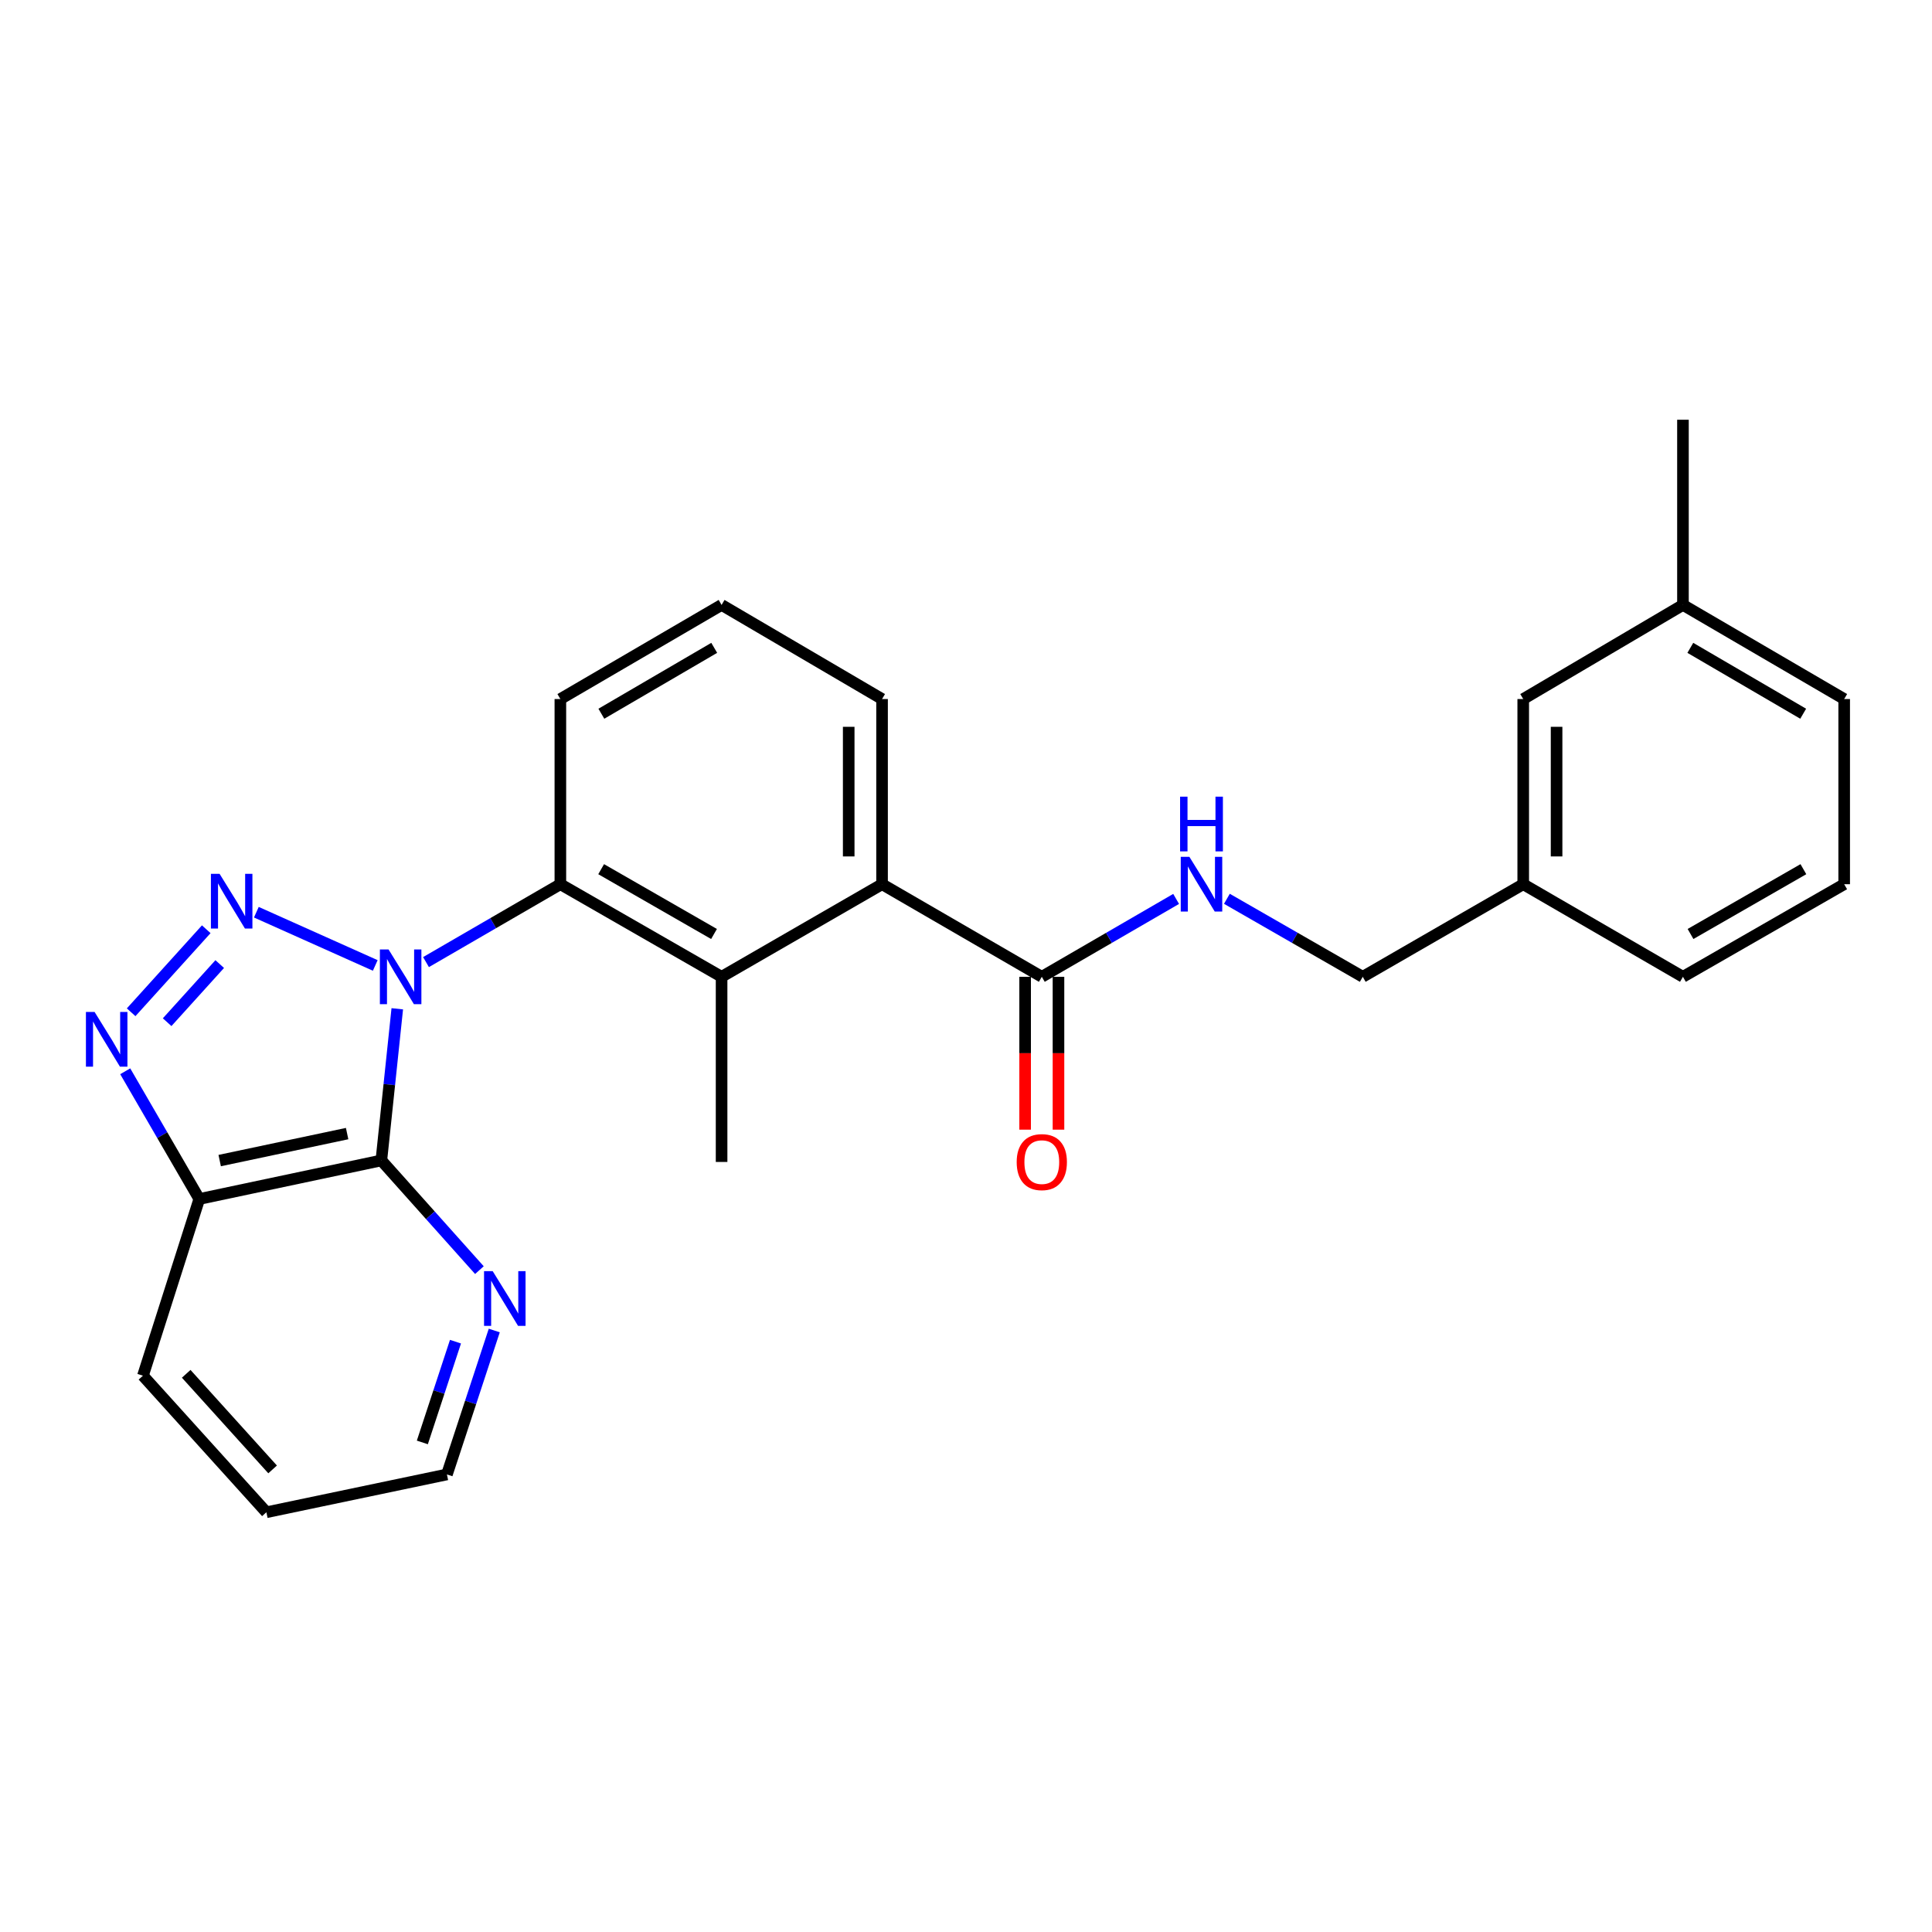 <?xml version='1.0' encoding='iso-8859-1'?>
<svg version='1.1' baseProfile='full'
              xmlns='http://www.w3.org/2000/svg'
                      xmlns:rdkit='http://www.rdkit.org/xml'
                      xmlns:xlink='http://www.w3.org/1999/xlink'
                  xml:space='preserve'
width='1000px' height='1000px' viewBox='0 0 1000 1000'>
<!-- END OF HEADER -->
<rect style='opacity:1.0;fill:#FFFFFF;stroke:none' width='1000' height='1000' x='0' y='0'> </rect>
<path class='bond-0' d='M 194.233,499.712 L 132.684,472.16' style='fill:none;fill-rule:evenodd;stroke:#0000FF;stroke-width:6px;stroke-linecap:butt;stroke-linejoin:miter;stroke-opacity:1' />
<path class='bond-1' d='M 205.63,522.141 L 201.507,561.39' style='fill:none;fill-rule:evenodd;stroke:#0000FF;stroke-width:6px;stroke-linecap:butt;stroke-linejoin:miter;stroke-opacity:1' />
<path class='bond-1' d='M 201.507,561.39 L 197.384,600.638' style='fill:none;fill-rule:evenodd;stroke:#000000;stroke-width:6px;stroke-linecap:butt;stroke-linejoin:miter;stroke-opacity:1' />
<path class='bond-3' d='M 220.498,497.981 L 255.27,477.823' style='fill:none;fill-rule:evenodd;stroke:#0000FF;stroke-width:6px;stroke-linecap:butt;stroke-linejoin:miter;stroke-opacity:1' />
<path class='bond-3' d='M 255.27,477.823 L 290.043,457.665' style='fill:none;fill-rule:evenodd;stroke:#000000;stroke-width:6px;stroke-linecap:butt;stroke-linejoin:miter;stroke-opacity:1' />
<path class='bond-2' d='M 106.758,480.976 L 67.878,523.949' style='fill:none;fill-rule:evenodd;stroke:#0000FF;stroke-width:6px;stroke-linecap:butt;stroke-linejoin:miter;stroke-opacity:1' />
<path class='bond-2' d='M 113.727,499.004 L 86.511,529.085' style='fill:none;fill-rule:evenodd;stroke:#0000FF;stroke-width:6px;stroke-linecap:butt;stroke-linejoin:miter;stroke-opacity:1' />
<path class='bond-4' d='M 197.384,600.638 L 103.153,620.597' style='fill:none;fill-rule:evenodd;stroke:#000000;stroke-width:6px;stroke-linecap:butt;stroke-linejoin:miter;stroke-opacity:1' />
<path class='bond-4' d='M 179.672,586.743 L 113.71,600.714' style='fill:none;fill-rule:evenodd;stroke:#000000;stroke-width:6px;stroke-linecap:butt;stroke-linejoin:miter;stroke-opacity:1' />
<path class='bond-8' d='M 197.384,600.638 L 222.764,629.027' style='fill:none;fill-rule:evenodd;stroke:#000000;stroke-width:6px;stroke-linecap:butt;stroke-linejoin:miter;stroke-opacity:1' />
<path class='bond-8' d='M 222.764,629.027 L 248.143,657.416' style='fill:none;fill-rule:evenodd;stroke:#0000FF;stroke-width:6px;stroke-linecap:butt;stroke-linejoin:miter;stroke-opacity:1' />
<path class='bond-26' d='M 64.814,554.491 L 83.984,587.544' style='fill:none;fill-rule:evenodd;stroke:#0000FF;stroke-width:6px;stroke-linecap:butt;stroke-linejoin:miter;stroke-opacity:1' />
<path class='bond-26' d='M 83.984,587.544 L 103.153,620.597' style='fill:none;fill-rule:evenodd;stroke:#000000;stroke-width:6px;stroke-linecap:butt;stroke-linejoin:miter;stroke-opacity:1' />
<path class='bond-5' d='M 290.043,457.665 L 373.494,505.592' style='fill:none;fill-rule:evenodd;stroke:#000000;stroke-width:6px;stroke-linecap:butt;stroke-linejoin:miter;stroke-opacity:1' />
<path class='bond-5' d='M 311.158,449.884 L 369.574,483.432' style='fill:none;fill-rule:evenodd;stroke:#000000;stroke-width:6px;stroke-linecap:butt;stroke-linejoin:miter;stroke-opacity:1' />
<path class='bond-14' d='M 290.043,457.665 L 290.043,361.823' style='fill:none;fill-rule:evenodd;stroke:#000000;stroke-width:6px;stroke-linecap:butt;stroke-linejoin:miter;stroke-opacity:1' />
<path class='bond-18' d='M 103.153,620.597 L 73.987,712.057' style='fill:none;fill-rule:evenodd;stroke:#000000;stroke-width:6px;stroke-linecap:butt;stroke-linejoin:miter;stroke-opacity:1' />
<path class='bond-6' d='M 373.494,505.592 L 456.552,457.665' style='fill:none;fill-rule:evenodd;stroke:#000000;stroke-width:6px;stroke-linecap:butt;stroke-linejoin:miter;stroke-opacity:1' />
<path class='bond-16' d='M 373.494,505.592 L 373.494,601.425' style='fill:none;fill-rule:evenodd;stroke:#000000;stroke-width:6px;stroke-linecap:butt;stroke-linejoin:miter;stroke-opacity:1' />
<path class='bond-7' d='M 456.552,457.665 L 539.236,505.592' style='fill:none;fill-rule:evenodd;stroke:#000000;stroke-width:6px;stroke-linecap:butt;stroke-linejoin:miter;stroke-opacity:1' />
<path class='bond-27' d='M 456.552,457.665 L 456.552,361.823' style='fill:none;fill-rule:evenodd;stroke:#000000;stroke-width:6px;stroke-linecap:butt;stroke-linejoin:miter;stroke-opacity:1' />
<path class='bond-27' d='M 439.288,443.289 L 439.288,376.199' style='fill:none;fill-rule:evenodd;stroke:#000000;stroke-width:6px;stroke-linecap:butt;stroke-linejoin:miter;stroke-opacity:1' />
<path class='bond-9' d='M 539.236,505.592 L 573.999,485.435' style='fill:none;fill-rule:evenodd;stroke:#000000;stroke-width:6px;stroke-linecap:butt;stroke-linejoin:miter;stroke-opacity:1' />
<path class='bond-9' d='M 573.999,485.435 L 608.763,465.278' style='fill:none;fill-rule:evenodd;stroke:#0000FF;stroke-width:6px;stroke-linecap:butt;stroke-linejoin:miter;stroke-opacity:1' />
<path class='bond-10' d='M 530.604,505.592 L 530.604,545.15' style='fill:none;fill-rule:evenodd;stroke:#000000;stroke-width:6px;stroke-linecap:butt;stroke-linejoin:miter;stroke-opacity:1' />
<path class='bond-10' d='M 530.604,545.15 L 530.604,584.709' style='fill:none;fill-rule:evenodd;stroke:#FF0000;stroke-width:6px;stroke-linecap:butt;stroke-linejoin:miter;stroke-opacity:1' />
<path class='bond-10' d='M 547.868,505.592 L 547.868,545.15' style='fill:none;fill-rule:evenodd;stroke:#000000;stroke-width:6px;stroke-linecap:butt;stroke-linejoin:miter;stroke-opacity:1' />
<path class='bond-10' d='M 547.868,545.15 L 547.868,584.709' style='fill:none;fill-rule:evenodd;stroke:#FF0000;stroke-width:6px;stroke-linecap:butt;stroke-linejoin:miter;stroke-opacity:1' />
<path class='bond-21' d='M 255.833,688.667 L 243.58,725.917' style='fill:none;fill-rule:evenodd;stroke:#0000FF;stroke-width:6px;stroke-linecap:butt;stroke-linejoin:miter;stroke-opacity:1' />
<path class='bond-21' d='M 243.58,725.917 L 231.327,763.167' style='fill:none;fill-rule:evenodd;stroke:#000000;stroke-width:6px;stroke-linecap:butt;stroke-linejoin:miter;stroke-opacity:1' />
<path class='bond-21' d='M 235.758,694.447 L 227.181,720.523' style='fill:none;fill-rule:evenodd;stroke:#0000FF;stroke-width:6px;stroke-linecap:butt;stroke-linejoin:miter;stroke-opacity:1' />
<path class='bond-21' d='M 227.181,720.523 L 218.604,746.598' style='fill:none;fill-rule:evenodd;stroke:#000000;stroke-width:6px;stroke-linecap:butt;stroke-linejoin:miter;stroke-opacity:1' />
<path class='bond-11' d='M 635.037,465.215 L 670.19,485.403' style='fill:none;fill-rule:evenodd;stroke:#0000FF;stroke-width:6px;stroke-linecap:butt;stroke-linejoin:miter;stroke-opacity:1' />
<path class='bond-11' d='M 670.19,485.403 L 705.343,505.592' style='fill:none;fill-rule:evenodd;stroke:#000000;stroke-width:6px;stroke-linecap:butt;stroke-linejoin:miter;stroke-opacity:1' />
<path class='bond-13' d='M 705.343,505.592 L 788.42,457.665' style='fill:none;fill-rule:evenodd;stroke:#000000;stroke-width:6px;stroke-linecap:butt;stroke-linejoin:miter;stroke-opacity:1' />
<path class='bond-12' d='M 788.42,361.823 L 788.42,457.665' style='fill:none;fill-rule:evenodd;stroke:#000000;stroke-width:6px;stroke-linecap:butt;stroke-linejoin:miter;stroke-opacity:1' />
<path class='bond-12' d='M 805.684,376.199 L 805.684,443.289' style='fill:none;fill-rule:evenodd;stroke:#000000;stroke-width:6px;stroke-linecap:butt;stroke-linejoin:miter;stroke-opacity:1' />
<path class='bond-15' d='M 788.42,361.823 L 871.094,313.11' style='fill:none;fill-rule:evenodd;stroke:#000000;stroke-width:6px;stroke-linecap:butt;stroke-linejoin:miter;stroke-opacity:1' />
<path class='bond-22' d='M 788.42,457.665 L 871.094,505.592' style='fill:none;fill-rule:evenodd;stroke:#000000;stroke-width:6px;stroke-linecap:butt;stroke-linejoin:miter;stroke-opacity:1' />
<path class='bond-19' d='M 290.043,361.823 L 373.494,313.11' style='fill:none;fill-rule:evenodd;stroke:#000000;stroke-width:6px;stroke-linecap:butt;stroke-linejoin:miter;stroke-opacity:1' />
<path class='bond-19' d='M 311.264,369.425 L 369.68,335.326' style='fill:none;fill-rule:evenodd;stroke:#000000;stroke-width:6px;stroke-linecap:butt;stroke-linejoin:miter;stroke-opacity:1' />
<path class='bond-24' d='M 871.094,313.11 L 871.094,217.257' style='fill:none;fill-rule:evenodd;stroke:#000000;stroke-width:6px;stroke-linecap:butt;stroke-linejoin:miter;stroke-opacity:1' />
<path class='bond-29' d='M 871.094,313.11 L 954.545,361.823' style='fill:none;fill-rule:evenodd;stroke:#000000;stroke-width:6px;stroke-linecap:butt;stroke-linejoin:miter;stroke-opacity:1' />
<path class='bond-29' d='M 874.909,335.326 L 933.325,369.425' style='fill:none;fill-rule:evenodd;stroke:#000000;stroke-width:6px;stroke-linecap:butt;stroke-linejoin:miter;stroke-opacity:1' />
<path class='bond-17' d='M 456.552,361.823 L 373.494,313.11' style='fill:none;fill-rule:evenodd;stroke:#000000;stroke-width:6px;stroke-linecap:butt;stroke-linejoin:miter;stroke-opacity:1' />
<path class='bond-28' d='M 73.987,712.057 L 137.882,782.743' style='fill:none;fill-rule:evenodd;stroke:#000000;stroke-width:6px;stroke-linecap:butt;stroke-linejoin:miter;stroke-opacity:1' />
<path class='bond-28' d='M 96.378,711.083 L 141.105,760.563' style='fill:none;fill-rule:evenodd;stroke:#000000;stroke-width:6px;stroke-linecap:butt;stroke-linejoin:miter;stroke-opacity:1' />
<path class='bond-20' d='M 954.545,457.665 L 871.094,505.592' style='fill:none;fill-rule:evenodd;stroke:#000000;stroke-width:6px;stroke-linecap:butt;stroke-linejoin:miter;stroke-opacity:1' />
<path class='bond-20' d='M 933.43,449.884 L 875.014,483.432' style='fill:none;fill-rule:evenodd;stroke:#000000;stroke-width:6px;stroke-linecap:butt;stroke-linejoin:miter;stroke-opacity:1' />
<path class='bond-23' d='M 954.545,457.665 L 954.545,361.823' style='fill:none;fill-rule:evenodd;stroke:#000000;stroke-width:6px;stroke-linecap:butt;stroke-linejoin:miter;stroke-opacity:1' />
<path class='bond-25' d='M 231.327,763.167 L 137.882,782.743' style='fill:none;fill-rule:evenodd;stroke:#000000;stroke-width:6px;stroke-linecap:butt;stroke-linejoin:miter;stroke-opacity:1' />
<path  class='atom-0' d='M 201.109 491.432
L 210.389 506.432
Q 211.309 507.912, 212.789 510.592
Q 214.269 513.272, 214.349 513.432
L 214.349 491.432
L 218.109 491.432
L 218.109 519.752
L 214.229 519.752
L 204.269 503.352
Q 203.109 501.432, 201.869 499.232
Q 200.669 497.032, 200.309 496.352
L 200.309 519.752
L 196.629 519.752
L 196.629 491.432
L 201.109 491.432
' fill='#0000FF'/>
<path  class='atom-1' d='M 113.648 452.281
L 122.928 467.281
Q 123.848 468.761, 125.328 471.441
Q 126.808 474.121, 126.888 474.281
L 126.888 452.281
L 130.648 452.281
L 130.648 480.601
L 126.768 480.601
L 116.808 464.201
Q 115.648 462.281, 114.408 460.081
Q 113.208 457.881, 112.848 457.201
L 112.848 480.601
L 109.168 480.601
L 109.168 452.281
L 113.648 452.281
' fill='#0000FF'/>
<path  class='atom-3' d='M 48.957 523.782
L 58.237 538.782
Q 59.157 540.262, 60.637 542.942
Q 62.117 545.622, 62.197 545.782
L 62.197 523.782
L 65.957 523.782
L 65.957 552.102
L 62.077 552.102
L 52.117 535.702
Q 50.957 533.782, 49.717 531.582
Q 48.517 529.382, 48.157 528.702
L 48.157 552.102
L 44.477 552.102
L 44.477 523.782
L 48.957 523.782
' fill='#0000FF'/>
<path  class='atom-9' d='M 255.02 657.95
L 264.3 672.95
Q 265.22 674.43, 266.7 677.11
Q 268.18 679.79, 268.26 679.95
L 268.26 657.95
L 272.02 657.95
L 272.02 686.27
L 268.14 686.27
L 258.18 669.87
Q 257.02 667.95, 255.78 665.75
Q 254.58 663.55, 254.22 662.87
L 254.22 686.27
L 250.54 686.27
L 250.54 657.95
L 255.02 657.95
' fill='#0000FF'/>
<path  class='atom-10' d='M 615.631 443.505
L 624.911 458.505
Q 625.831 459.985, 627.311 462.665
Q 628.791 465.345, 628.871 465.505
L 628.871 443.505
L 632.631 443.505
L 632.631 471.825
L 628.751 471.825
L 618.791 455.425
Q 617.631 453.505, 616.391 451.305
Q 615.191 449.105, 614.831 448.425
L 614.831 471.825
L 611.151 471.825
L 611.151 443.505
L 615.631 443.505
' fill='#0000FF'/>
<path  class='atom-10' d='M 610.811 412.353
L 614.651 412.353
L 614.651 424.393
L 629.131 424.393
L 629.131 412.353
L 632.971 412.353
L 632.971 440.673
L 629.131 440.673
L 629.131 427.593
L 614.651 427.593
L 614.651 440.673
L 610.811 440.673
L 610.811 412.353
' fill='#0000FF'/>
<path  class='atom-11' d='M 526.236 601.505
Q 526.236 594.705, 529.596 590.905
Q 532.956 587.105, 539.236 587.105
Q 545.516 587.105, 548.876 590.905
Q 552.236 594.705, 552.236 601.505
Q 552.236 608.385, 548.836 612.305
Q 545.436 616.185, 539.236 616.185
Q 532.996 616.185, 529.596 612.305
Q 526.236 608.425, 526.236 601.505
M 539.236 612.985
Q 543.556 612.985, 545.876 610.105
Q 548.236 607.185, 548.236 601.505
Q 548.236 595.945, 545.876 593.145
Q 543.556 590.305, 539.236 590.305
Q 534.916 590.305, 532.556 593.105
Q 530.236 595.905, 530.236 601.505
Q 530.236 607.225, 532.556 610.105
Q 534.916 612.985, 539.236 612.985
' fill='#FF0000'/>
</svg>
